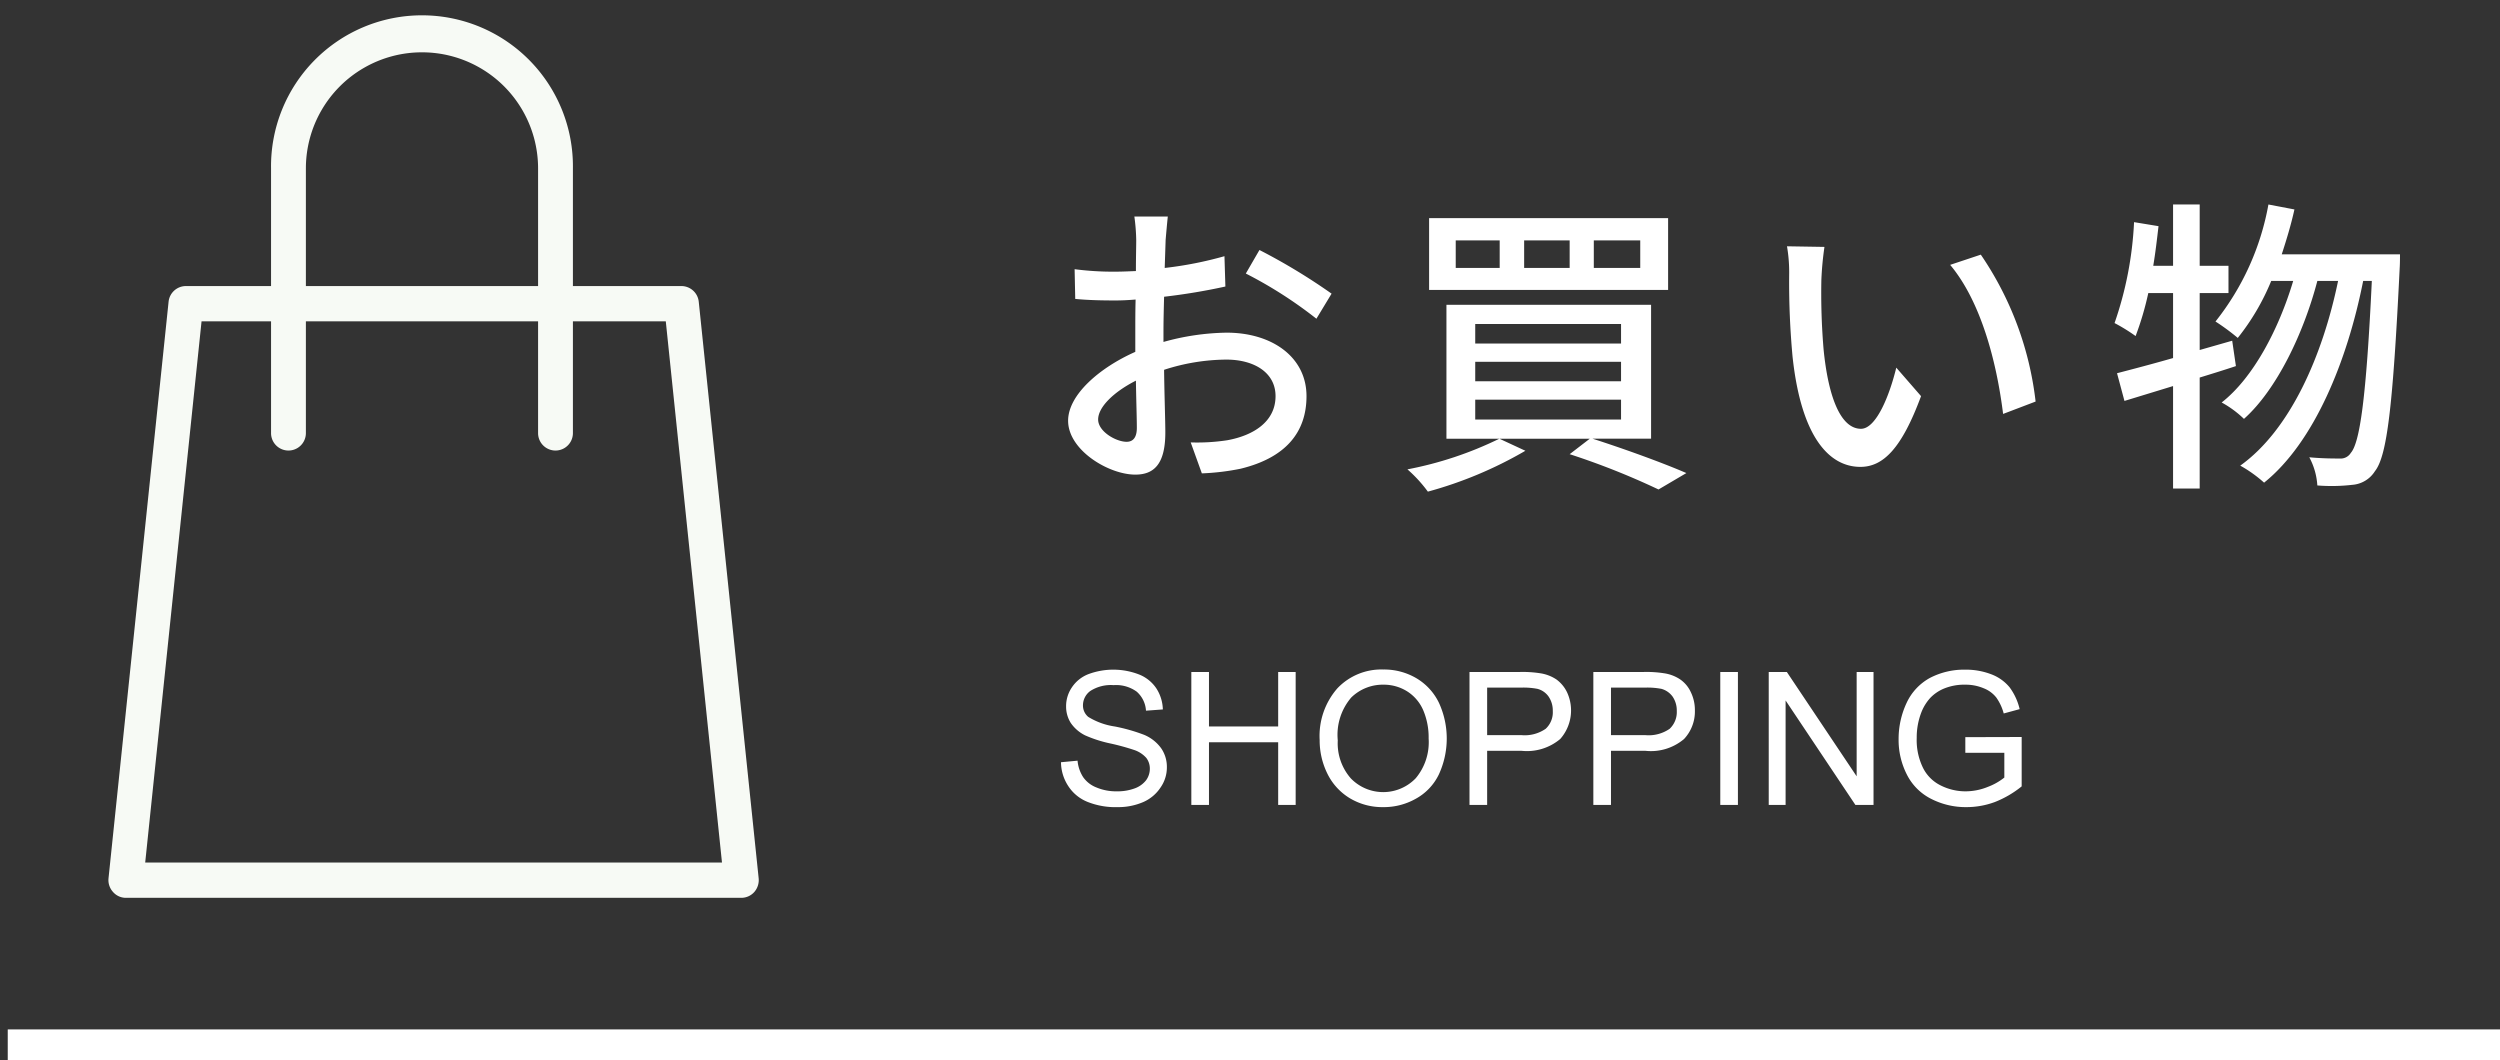 <svg id="shoppimg-btn.svg" xmlns="http://www.w3.org/2000/svg" width="161.5" height="68.5" viewBox="0 0 161.5 68.5">
  <rect x="0" y="0" width="161.5" height="68.5" fill="#333333" stroke="none"/>
  <defs>
    <style>
      .cls-1 {
        fill: #00cff6;
        stroke: #fff;
        stroke-width: 1px;
      }

      .cls-2 {
        fill: #fff;
      }

      .cls-2, .cls-3 {
        fill-rule: evenodd;
      }

      .cls-3 {
        fill: #f7faf5;
      }

      .cls-4 {
        fill: none;
      }
    </style>
  </defs>
  <rect id="underline" class="cls-1" x="1" y="67" width="160" height="1"/>
  <path id="お買い物" class="cls-2" d="M1411.78,2105.54c-0.68,0-1.84-.66-1.84-1.44,0-.8,1-1.78,2.44-2.51,0.02,1.29.06,2.43,0.06,3.05C1412.44,2105.28,1412.18,2105.54,1411.78,2105.54Zm2.38-7.11c0-.7.02-1.48,0.04-2.26a39.822,39.822,0,0,0,3.96-.66l-0.06-1.96a23.982,23.982,0,0,1-3.86.76l0.06-1.82c0.04-.46.1-1.14,0.14-1.5h-2.16a12.338,12.338,0,0,1,.12,1.54c0,0.36-.02,1.08-0.02,1.98-0.48.02-.94,0.04-1.36,0.04a19.213,19.213,0,0,1-2.6-.16l0.04,1.92c0.8,0.08,1.72.1,2.6,0.1,0.38,0,.82-0.02,1.3-0.06-0.02.74-.02,1.48-0.02,2.16v1.22c-2.3,1.02-4.34,2.77-4.34,4.45,0,1.9,2.62,3.48,4.34,3.48,1.16,0,1.94-.62,1.94-2.72,0-.76-0.06-2.42-0.08-4.05a13.221,13.221,0,0,1,4.02-.66c1.8,0,3.18.84,3.18,2.36,0,1.67-1.46,2.55-3.12,2.85a12.914,12.914,0,0,1-2.36.14l0.72,2a15.352,15.352,0,0,0,2.5-.3c2.88-.7,4.26-2.32,4.26-4.69,0-2.52-2.22-4.1-5.16-4.1a15.854,15.854,0,0,0-4.08.6v-0.66Zm5.32-3.76a27.738,27.738,0,0,1,4.56,2.92l0.98-1.62a38.681,38.681,0,0,0-4.66-2.82Zm25.48-.36h-3v-1.78h3v1.78Zm-4.56,0h-2.94v-1.78h2.94v1.78Zm-4.52,0h-2.84v-1.78h2.84v1.78Zm10.88-3.22h-15.44v4.64h15.44v-4.64Zm-10.9,14.25a23.49,23.49,0,0,1-5.94,1.98,8.873,8.873,0,0,1,1.32,1.44,26.141,26.141,0,0,0,6.3-2.64Zm-1.56-1.24v-1.28h9.42v1.28h-9.42Zm0-3.73h9.42v1.26h-9.42v-1.26Zm0-2.44h9.42v1.26h-9.42v-1.26Zm11.36,7.41v-8.65h-13.22v8.65h9.26l-1.3,1a48.064,48.064,0,0,1,5.74,2.28l1.8-1.06c-1.48-.64-3.88-1.52-6.06-2.22h3.78Zm11.2-12.39-2.42-.04a9.959,9.959,0,0,1,.14,1.86,52.207,52.207,0,0,0,.22,5.28c0.56,5.21,2.38,7.11,4.38,7.11,1.46,0,2.66-1.16,3.92-4.57l-1.6-1.84c-0.44,1.81-1.3,3.95-2.28,3.95-1.32,0-2.12-2.07-2.42-5.17a43.628,43.628,0,0,1-.14-4.44A20.289,20.289,0,0,1,1456.86,2092.95Zm10.1,0.5-1.98.66c1.98,2.36,3,6.24,3.42,9.63l2.1-.8A21.072,21.072,0,0,0,1466.96,2093.45Zm16.24,5.56-2.1.6v-3.68h1.86v-1.76h-1.86v-3.96h-1.72v3.96h-1.28c0.14-.84.24-1.7,0.34-2.56l-1.58-.26a23.139,23.139,0,0,1-1.26,6.52,11.205,11.205,0,0,1,1.36.84,19.592,19.592,0,0,0,.82-2.78h1.6v4.2c-1.36.39-2.62,0.72-3.62,0.98l0.48,1.79,3.14-.96v6.62h1.72v-7.17c0.78-.24,1.56-0.48,2.34-0.74Zm3.2-5.58c0.3-.92.6-1.9,0.82-2.9l-1.68-.32a16.953,16.953,0,0,1-3.42,7.56,14.139,14.139,0,0,1,1.44,1.06,15.01,15.01,0,0,0,2.16-3.68h1.42c-0.92,3.08-2.56,6.24-4.62,7.85a6.713,6.713,0,0,1,1.44,1.06c2.12-1.89,3.86-5.55,4.74-8.91h1.34c-1,4.84-3.1,9.63-6.32,11.93a8.433,8.433,0,0,1,1.54,1.1c3.24-2.6,5.38-7.87,6.4-13.03h0.56c-0.36,7.61-.78,10.45-1.36,11.11a0.767,0.767,0,0,1-.72.36c-0.38,0-1.12,0-1.96-.08a4.4,4.4,0,0,1,.52,1.82,11.547,11.547,0,0,0,2.26-.04,1.888,1.888,0,0,0,1.46-.88c0.78-.98,1.16-4.14,1.6-13.13,0.02-.24.02-0.88,0.02-0.88h-7.64Z" transform="translate(-1339 -2077)"/>
  <path id="SHOPPING" class="cls-2" d="M1408.01,2127.78a2.654,2.654,0,0,0,1.24,1.02,4.834,4.834,0,0,0,1.95.34,4.033,4.033,0,0,0,1.66-.33,2.565,2.565,0,0,0,1.12-.95,2.257,2.257,0,0,0,.4-1.29,2.112,2.112,0,0,0-.36-1.22,2.578,2.578,0,0,0-1.11-.88,11.241,11.241,0,0,0-1.9-.54,4.5,4.5,0,0,1-1.71-.62,0.954,0.954,0,0,1-.34-0.76,1.147,1.147,0,0,1,.47-0.91,2.444,2.444,0,0,1,1.51-.38,2.264,2.264,0,0,1,1.49.42,1.77,1.77,0,0,1,.6,1.23l1.09-.08a2.628,2.628,0,0,0-.42-1.36,2.4,2.4,0,0,0-1.12-.9,4.605,4.605,0,0,0-3.27-.02,2.259,2.259,0,0,0-1.07.86,2.159,2.159,0,0,0-.37,1.22,1.986,1.986,0,0,0,.3,1.07,2.438,2.438,0,0,0,.92.8,8.147,8.147,0,0,0,1.65.53,15.046,15.046,0,0,1,1.53.42,1.823,1.823,0,0,1,.78.51,1.131,1.131,0,0,1,.23.7,1.257,1.257,0,0,1-.24.74,1.629,1.629,0,0,1-.74.53,3.189,3.189,0,0,1-1.15.19,3.271,3.271,0,0,1-1.32-.25,1.868,1.868,0,0,1-.86-0.67,2.335,2.335,0,0,1-.36-1.06l-1.07.1A2.85,2.85,0,0,0,1408.01,2127.78Zm9.09,1.22v-4.05h4.47V2129h1.13v-8.59h-1.13v3.52h-4.47v-3.52h-1.14V2129h1.14Zm7.64-2.04a3.8,3.8,0,0,0,1.45,1.6,4.075,4.075,0,0,0,2.17.58,4.181,4.181,0,0,0,2.08-.53,3.539,3.539,0,0,0,1.5-1.56,5.532,5.532,0,0,0,.02-4.64,3.721,3.721,0,0,0-1.45-1.59,4.114,4.114,0,0,0-2.15-.57,3.911,3.911,0,0,0-2.96,1.21,4.668,4.668,0,0,0-1.15,3.35A4.838,4.838,0,0,0,1424.74,2126.96Zm1.55-4.9a2.916,2.916,0,0,1,2.08-.83,2.843,2.843,0,0,1,1.53.43,2.711,2.711,0,0,1,1.04,1.22,4.491,4.491,0,0,1,.35,1.83,3.62,3.62,0,0,1-.83,2.56,2.911,2.911,0,0,1-4.2.01,3.437,3.437,0,0,1-.84-2.45A3.707,3.707,0,0,1,1426.29,2122.06Zm8.78,6.94v-3.5h2.2a3.344,3.344,0,0,0,2.52-.76,2.783,2.783,0,0,0,.44-3.02,2.2,2.2,0,0,0-.69-0.83,2.579,2.579,0,0,0-1.06-.4,7.362,7.362,0,0,0-1.31-.08h-3.24V2129h1.14Zm0-7.58h2.19a4.793,4.793,0,0,1,1.06.08,1.27,1.27,0,0,1,.72.5,1.593,1.593,0,0,1,.27.93,1.449,1.449,0,0,1-.46,1.15,2.372,2.372,0,0,1-1.56.41h-2.22v-3.07Zm8,7.58v-3.5h2.2a3.314,3.314,0,0,0,2.52-.76,2.6,2.6,0,0,0,.7-1.85,2.645,2.645,0,0,0-.26-1.17,2.03,2.03,0,0,0-.69-0.83,2.526,2.526,0,0,0-1.06-.4,7.362,7.362,0,0,0-1.31-.08h-3.24V2129h1.14Zm0-7.58h2.2a4.857,4.857,0,0,1,1.06.08,1.339,1.339,0,0,1,.72.5,1.593,1.593,0,0,1,.27.93,1.483,1.483,0,0,1-.46,1.15,2.384,2.384,0,0,1-1.57.41h-2.22v-3.07Zm8.2,7.58v-8.59h-1.14V2129h1.14Zm3.08,0v-6.75l4.51,6.75h1.17v-8.59h-1.09v6.74l-4.51-6.74h-1.17V2129h1.09Zm14.13-3.37v1.6a3.907,3.907,0,0,1-1.06.6,3.828,3.828,0,0,1-1.45.29,3.555,3.555,0,0,1-1.6-.38,2.512,2.512,0,0,1-1.15-1.15,4.077,4.077,0,0,1-.4-1.92,4.48,4.48,0,0,1,.33-1.73,3.06,3.06,0,0,1,.54-0.85,2.612,2.612,0,0,1,.92-0.62,3.465,3.465,0,0,1,1.35-.24,2.992,2.992,0,0,1,1.18.23,1.928,1.928,0,0,1,.82.6,3.193,3.193,0,0,1,.48,1.03l1.03-.28a3.844,3.844,0,0,0-.65-1.41,2.817,2.817,0,0,0-1.18-.84,4.579,4.579,0,0,0-1.69-.3,4.783,4.783,0,0,0-2.27.53,3.528,3.528,0,0,0-1.51,1.61,5.483,5.483,0,0,0-.52,2.34,4.923,4.923,0,0,0,.53,2.29,3.535,3.535,0,0,0,1.56,1.57,4.906,4.906,0,0,0,2.3.54,5.279,5.279,0,0,0,1.83-.33,6.553,6.553,0,0,0,1.73-1.01v-3.19l-3.64.01v1.01h2.52Z" transform="translate(-1339 -2077)"/>
  <path id="shopping_icon" class="cls-3" d="M1384.14,2096.5a1.128,1.128,0,0,0-1.12-1.02h-7.01v-7.6a9.751,9.751,0,1,0-19.5,0v7.6H1351a1.126,1.126,0,0,0-1.11,1.02l-3.88,37.24a1.139,1.139,0,0,0,.29.88,1.1,1.1,0,0,0,.83.38h39.76a1.123,1.123,0,0,0,.84-0.38,1.171,1.171,0,0,0,.28-0.88Zm-25.38-8.62a7.5,7.5,0,1,1,15,0v7.6h-15v-7.6Zm-10.38,44.84,3.64-34.96h4.49v7.22a1.125,1.125,0,1,0,2.25,0v-7.22h15v7.22a1.125,1.125,0,1,0,2.25,0v-7.22h6l3.63,34.96h-37.26Z" transform="translate(-1339 -2077)"/>
  <rect id="長方形_1759" data-name="長方形 1759" class="cls-4" width="161" height="68"/>
</svg>
